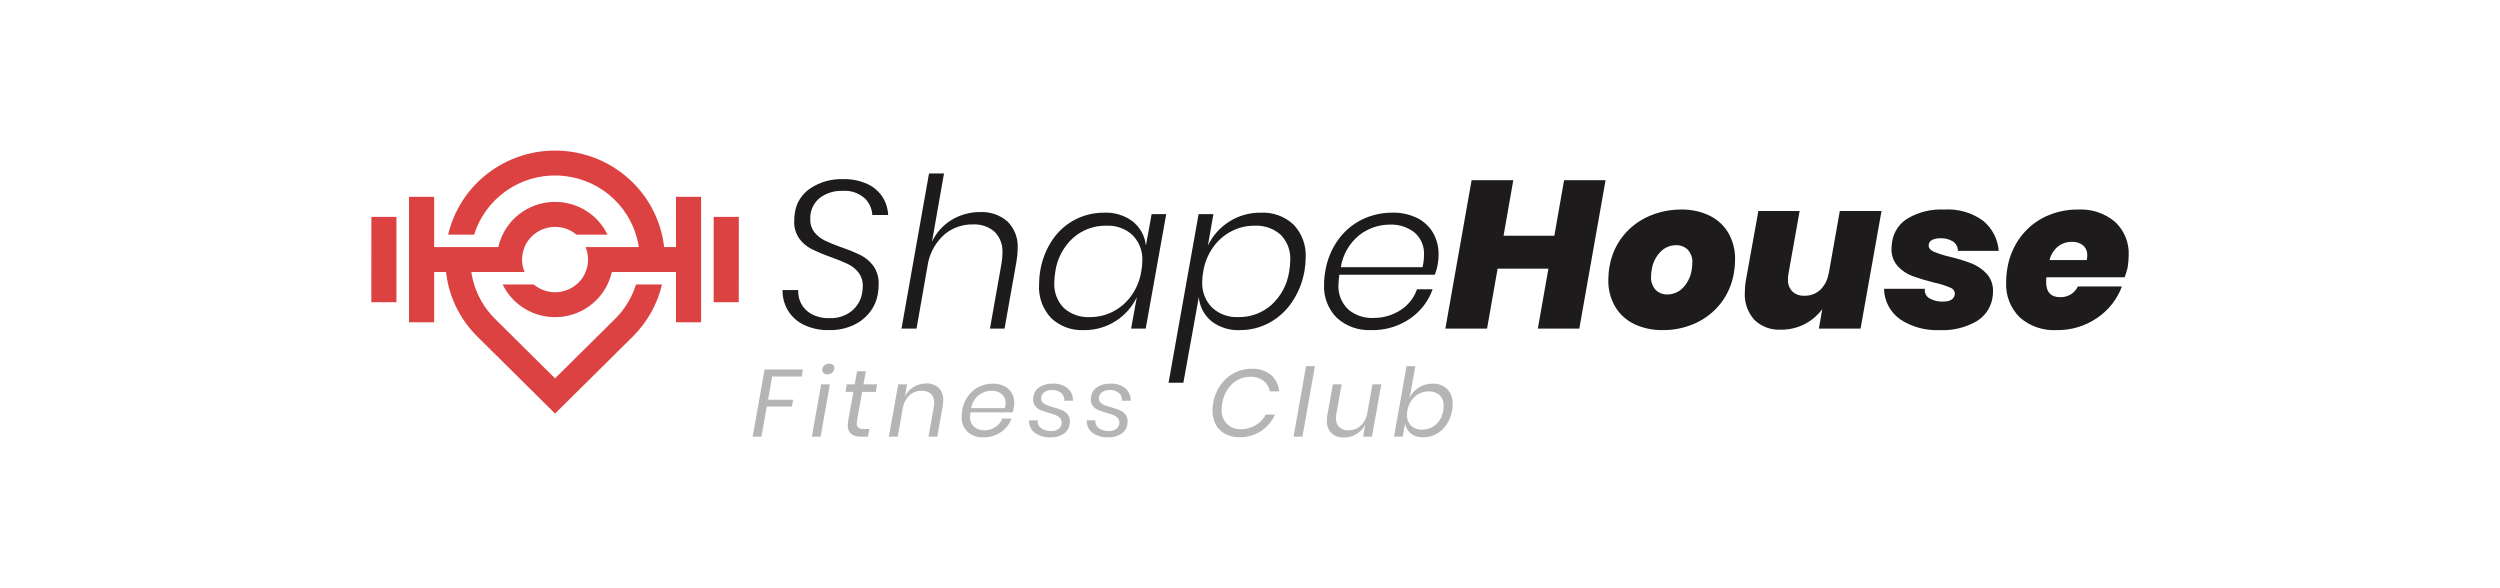 <svg width="340" height="80" viewBox="0 0 340 80" fill="none" xmlns="http://www.w3.org/2000/svg">
<g clip-path="url(#clip0_347_40)">
<path d="M119.38 40.018C119.235 40.877 118.884 41.688 118.355 42.384C117.767 43.161 116.996 43.784 116.11 44.199C115.063 44.684 113.916 44.922 112.76 44.894C111.556 44.928 110.361 44.674 109.278 44.152C108.376 43.711 107.625 43.017 107.119 42.156C106.643 41.333 106.404 40.396 106.429 39.447H108.558C108.524 40.057 108.648 40.666 108.919 41.215C109.223 41.833 109.71 42.345 110.314 42.684C111.088 43.103 111.962 43.305 112.843 43.268C113.923 43.312 114.982 42.968 115.826 42.299C116.586 41.681 117.093 40.809 117.25 39.846C117.305 39.555 117.334 39.259 117.337 38.963C117.367 38.278 117.159 37.603 116.747 37.052C116.358 36.562 115.861 36.166 115.293 35.897C114.717 35.621 113.931 35.303 112.933 34.942C112.044 34.629 111.175 34.262 110.331 33.844C109.681 33.506 109.119 33.023 108.688 32.433C108.211 31.737 107.974 30.907 108.012 30.066C108.009 29.636 108.048 29.206 108.127 28.783C108.24 28.135 108.486 27.517 108.851 26.968C109.215 26.419 109.689 25.949 110.244 25.589C111.552 24.735 113.097 24.306 114.662 24.363C115.819 24.328 116.967 24.562 118.015 25.047C118.855 25.441 119.564 26.064 120.058 26.844C120.504 27.568 120.757 28.392 120.793 29.239H118.632C118.59 28.376 118.22 27.561 117.595 26.958C117.186 26.598 116.707 26.323 116.188 26.152C115.668 25.98 115.119 25.915 114.574 25.96C113.435 25.912 112.316 26.271 111.422 26.972C111.013 27.321 110.69 27.758 110.479 28.25C110.267 28.742 110.172 29.275 110.202 29.809C110.175 30.45 110.373 31.079 110.762 31.591C111.139 32.059 111.616 32.439 112.158 32.703C112.897 33.056 113.656 33.366 114.43 33.634C115.336 33.936 116.221 34.298 117.078 34.717C117.758 35.065 118.344 35.567 118.791 36.182C119.291 36.917 119.538 37.791 119.497 38.676C119.497 39.126 119.458 39.575 119.38 40.018ZM133.281 28.84C134.642 28.772 135.977 29.227 137.008 30.109C137.495 30.595 137.872 31.178 138.112 31.82C138.353 32.462 138.452 33.147 138.404 33.83C138.396 34.432 138.338 35.033 138.229 35.626L136.619 44.694H134.633L136.216 35.769C136.294 35.317 136.333 34.859 136.331 34.4C136.367 33.873 136.291 33.344 136.107 32.848C135.924 32.352 135.638 31.9 135.267 31.52C134.448 30.816 133.383 30.458 132.301 30.522C130.918 30.497 129.57 30.962 128.502 31.834C127.347 32.842 126.549 34.192 126.229 35.683L124.647 44.694H122.603L126.345 23.593H128.385L126.748 32.889C127.326 31.637 128.274 30.588 129.467 29.88C130.618 29.194 131.937 28.834 133.281 28.84ZM150.175 28.926C151.589 28.858 152.981 29.293 154.099 30.152C155.088 30.968 155.714 32.135 155.844 33.403L156.621 29.126H158.606L155.816 44.694H153.83L154.607 40.417C153.973 41.745 152.976 42.872 151.729 43.667C150.444 44.49 148.942 44.917 147.412 44.894C146.595 44.936 145.777 44.812 145.01 44.53C144.243 44.247 143.542 43.812 142.951 43.252C142.385 42.647 141.947 41.934 141.666 41.157C141.384 40.381 141.263 39.556 141.31 38.732C141.314 38.072 141.372 37.414 141.485 36.764C141.732 35.269 142.301 33.844 143.154 32.587C143.931 31.441 144.985 30.505 146.219 29.863C147.441 29.236 148.799 28.914 150.175 28.925V28.926ZM150.491 30.694C148.812 30.656 147.181 31.253 145.93 32.363C144.626 33.561 143.778 35.167 143.526 36.911C143.441 37.41 143.394 37.915 143.385 38.421C143.347 39.056 143.443 39.691 143.666 40.288C143.889 40.884 144.234 41.428 144.68 41.886C145.163 42.316 145.727 42.647 146.339 42.859C146.952 43.072 147.601 43.163 148.249 43.127C149.347 43.13 150.429 42.866 151.4 42.357C152.395 41.838 153.249 41.09 153.89 40.175C154.574 39.2 155.026 38.083 155.211 36.91C155.301 36.439 155.349 35.962 155.355 35.484C155.39 34.84 155.29 34.197 155.063 33.593C154.835 32.99 154.484 32.439 154.031 31.977C153.557 31.54 153 31.201 152.392 30.981C151.784 30.761 151.138 30.664 150.491 30.696V30.694ZM171.468 28.925C172.284 28.883 173.1 29.005 173.867 29.284C174.634 29.564 175.335 29.994 175.929 30.551C176.496 31.153 176.934 31.862 177.217 32.636C177.499 33.411 177.62 34.234 177.573 35.056C177.567 35.678 177.509 36.298 177.398 36.91C177.132 38.426 176.543 39.869 175.671 41.144C174.881 42.303 173.821 43.257 172.58 43.924C171.363 44.57 170.003 44.903 168.623 44.894C167.221 44.962 165.841 44.526 164.737 43.667C164.253 43.263 163.853 42.767 163.562 42.209C163.271 41.652 163.093 41.043 163.039 40.417L160.939 52.051H158.924L163.008 29.125H165.023L164.274 33.402C164.908 32.074 165.905 30.947 167.152 30.152C168.437 29.329 169.939 28.902 171.468 28.925ZM168.393 43.126C170.063 43.161 171.685 42.565 172.928 41.457C174.231 40.259 175.079 38.653 175.33 36.91C175.416 36.41 175.465 35.905 175.474 35.398C175.512 34.763 175.417 34.127 175.194 33.531C174.971 32.935 174.625 32.391 174.179 31.933C173.696 31.504 173.132 31.173 172.519 30.961C171.906 30.749 171.257 30.659 170.609 30.696C169.505 30.689 168.418 30.953 167.443 31.466C166.455 31.988 165.606 32.735 164.968 33.647C164.282 34.622 163.83 35.738 163.644 36.912C163.555 37.373 163.507 37.84 163.5 38.309C163.467 38.956 163.569 39.602 163.799 40.207C164.03 40.812 164.384 41.364 164.84 41.828C165.314 42.269 165.873 42.611 166.483 42.834C167.094 43.056 167.743 43.156 168.393 43.126ZM189.346 28.925C190.543 28.888 191.73 29.148 192.8 29.681C193.695 30.141 194.435 30.849 194.93 31.72C195.416 32.602 195.664 33.594 195.649 34.6C195.652 35.04 195.614 35.479 195.534 35.911C195.453 36.409 195.318 36.897 195.131 37.366H182.15C182.088 37.79 182.05 38.217 182.034 38.645C181.987 39.28 182.081 39.917 182.31 40.511C182.539 41.105 182.897 41.642 183.358 42.084C184.295 42.874 185.497 43.286 186.726 43.24C188.046 43.264 189.344 42.898 190.453 42.188C191.51 41.519 192.307 40.513 192.712 39.337H194.841C194.262 40.97 193.173 42.378 191.733 43.357C190.193 44.401 188.361 44.939 186.495 44.894C185.644 44.936 184.793 44.812 183.991 44.528C183.188 44.245 182.45 43.807 181.819 43.24C181.223 42.642 180.76 41.927 180.46 41.141C180.159 40.356 180.028 39.516 180.075 38.677C180.078 38.056 180.137 37.436 180.249 36.824C180.498 35.304 181.095 33.86 181.993 32.604C182.825 31.442 183.933 30.501 185.22 29.866C186.503 29.238 187.916 28.916 189.346 28.925ZM193.462 36.339C193.594 35.807 193.661 35.262 193.663 34.714C193.704 34.13 193.607 33.546 193.38 33.006C193.153 32.466 192.802 31.986 192.355 31.603C191.417 30.878 190.25 30.504 189.06 30.548C187.516 30.538 186.017 31.057 184.815 32.017C183.49 33.111 182.615 34.648 182.354 36.337L193.462 36.339ZM218.357 24.506L214.786 44.694H209.144L210.583 36.539H203.675L202.238 44.694H196.569L200.138 24.506H205.807L204.483 32.062H211.39L212.714 24.506H218.357ZM228.66 28.498C229.978 28.472 231.283 28.75 232.473 29.311C233.547 29.826 234.444 30.644 235.049 31.663C235.685 32.774 236.004 34.036 235.97 35.313C235.966 35.944 235.908 36.573 235.796 37.195C235.544 38.691 234.921 40.102 233.983 41.301C233.075 42.45 231.9 43.365 230.558 43.967C229.174 44.59 227.67 44.906 226.15 44.894C224.811 44.922 223.483 44.644 222.269 44.081C221.184 43.564 220.278 42.74 219.665 41.714C219.021 40.6 218.698 39.333 218.73 38.05C218.734 37.428 218.792 36.808 218.905 36.197C219.158 34.698 219.788 33.286 220.736 32.091C221.658 30.938 222.848 30.023 224.204 29.425C225.604 28.803 227.124 28.487 228.658 28.498H228.66ZM227.941 33.345C227.163 33.349 226.419 33.656 225.869 34.201C225.2 34.876 224.767 35.745 224.631 36.681C224.577 36.983 224.548 37.288 224.544 37.594C224.52 37.923 224.563 38.254 224.669 38.568C224.776 38.881 224.943 39.17 225.163 39.419C225.371 39.627 225.62 39.791 225.895 39.899C226.17 40.007 226.464 40.057 226.76 40.046C227.537 40.042 228.282 39.735 228.832 39.191C229.504 38.508 229.937 37.63 230.07 36.685C230.124 36.384 230.153 36.078 230.157 35.772C230.182 35.444 230.139 35.114 230.033 34.803C229.927 34.491 229.758 34.204 229.538 33.958C229.327 33.753 229.077 33.593 228.802 33.488C228.527 33.383 228.233 33.334 227.939 33.345H227.941ZM255.886 28.697L253.035 44.694H247.367L247.827 42.042C247.195 42.896 246.373 43.594 245.424 44.081C244.434 44.589 243.332 44.849 242.216 44.837C241.55 44.876 240.884 44.777 240.26 44.546C239.635 44.315 239.066 43.958 238.589 43.496C237.677 42.469 237.212 41.127 237.294 39.761C237.298 39.158 237.356 38.557 237.469 37.965L239.138 28.697H244.75L243.221 37.28C243.177 37.515 243.158 37.754 243.164 37.993C243.145 38.292 243.187 38.592 243.289 38.874C243.39 39.156 243.548 39.415 243.753 39.635C243.975 39.838 244.237 39.995 244.521 40.095C244.806 40.195 245.109 40.237 245.41 40.219C246.202 40.239 246.971 39.952 247.554 39.42C248.175 38.816 248.575 38.023 248.688 37.168V37.31L250.213 28.699L255.886 28.697ZM264.405 28.498C266.307 28.371 268.192 28.916 269.725 30.038C270.332 30.544 270.831 31.166 271.192 31.866C271.553 32.566 271.768 33.331 271.826 34.115H266.272C266.277 33.862 266.218 33.612 266.1 33.388C265.982 33.163 265.808 32.972 265.596 32.832C265.09 32.527 264.503 32.378 263.912 32.404C263.504 32.385 263.098 32.468 262.732 32.647C262.595 32.719 262.481 32.829 262.405 32.962C262.328 33.096 262.292 33.249 262.3 33.402C262.3 33.744 262.53 34.02 262.991 34.229C263.69 34.516 264.412 34.745 265.149 34.913C266.152 35.147 267.137 35.447 268.099 35.812C268.886 36.12 269.594 36.597 270.171 37.209C270.775 37.877 271.09 38.752 271.049 39.648C271.053 40.012 271.014 40.376 270.934 40.731C270.8 41.358 270.535 41.949 270.155 42.467C269.776 42.986 269.291 43.419 268.732 43.74C267.231 44.58 265.52 44.98 263.799 44.894C261.893 44.984 260.008 44.469 258.417 43.425C257.75 42.951 257.205 42.329 256.825 41.609C256.445 40.889 256.241 40.09 256.23 39.277H261.785C261.744 39.53 261.782 39.789 261.892 40.02C262.003 40.251 262.181 40.444 262.404 40.573C262.968 40.891 263.611 41.044 264.26 41.015C265.181 41.015 265.708 40.711 265.843 40.102C265.879 39.899 265.841 39.69 265.736 39.512C265.63 39.334 265.464 39.2 265.267 39.133C264.536 38.817 263.774 38.578 262.993 38.42C262.006 38.177 261.032 37.882 260.076 37.537C259.317 37.251 258.637 36.792 258.09 36.197C257.502 35.528 257.198 34.659 257.242 33.773C257.256 33.419 257.295 33.067 257.357 32.718C257.472 32.09 257.722 31.495 258.089 30.971C258.457 30.447 258.933 30.007 259.486 29.681C260.974 28.821 262.683 28.41 264.404 28.498H264.405ZM282.594 28.498C284.438 28.393 286.252 28.995 287.66 30.18C288.28 30.765 288.765 31.475 289.083 32.262C289.401 33.05 289.544 33.895 289.502 34.742C289.495 35.297 289.447 35.849 289.358 36.396C289.249 36.841 289.114 37.279 288.955 37.708H278.304C278.281 37.926 278.272 38.145 278.275 38.364C278.275 39.732 278.918 40.417 280.203 40.417C280.717 40.429 281.223 40.29 281.657 40.018C282.062 39.76 282.386 39.394 282.592 38.963H288.578C287.934 40.702 286.756 42.197 285.211 43.24C283.59 44.351 281.657 44.929 279.686 44.894C277.85 44.992 276.05 44.367 274.678 43.154C274.049 42.528 273.561 41.778 273.243 40.953C272.926 40.128 272.787 39.245 272.836 38.364C272.84 37.714 272.899 37.065 273.011 36.425C273.261 34.896 273.878 33.449 274.81 32.205C275.695 31.029 276.856 30.084 278.192 29.453C279.567 28.81 281.072 28.483 282.593 28.498H282.594ZM283.803 35.37C283.847 35.164 283.866 34.953 283.861 34.742C283.878 34.484 283.836 34.224 283.736 33.985C283.636 33.745 283.482 33.531 283.285 33.36C282.868 33.035 282.348 32.868 281.817 32.889C281.121 32.872 280.44 33.093 279.889 33.516C279.313 33.995 278.909 34.645 278.738 35.37H283.803Z" fill="#1D1B1B"/>
<path d="M109.206 50.246L109.036 51.205H105.012L104.462 54.367H107.863L107.689 55.287H104.288L103.555 59.383H102.365L103.987 50.246H109.206ZM111.823 50.323C111.82 50.206 111.843 50.09 111.891 49.982C111.938 49.875 112.009 49.779 112.098 49.701C112.284 49.536 112.528 49.448 112.778 49.455C112.962 49.444 113.144 49.502 113.288 49.617C113.348 49.67 113.396 49.735 113.427 49.808C113.459 49.881 113.474 49.96 113.471 50.039C113.474 50.156 113.451 50.273 113.403 50.38C113.356 50.488 113.285 50.584 113.196 50.661C113.01 50.827 112.766 50.915 112.516 50.907C112.331 50.918 112.149 50.859 112.006 50.742C111.946 50.69 111.899 50.626 111.867 50.553C111.836 50.481 111.821 50.402 111.823 50.323ZM112.869 52.267L111.6 59.383H110.41L111.679 52.267H112.869ZM116.559 57.154C116.534 57.3 116.521 57.447 116.519 57.594C116.508 57.703 116.522 57.812 116.562 57.914C116.602 58.015 116.665 58.106 116.748 58.178C116.975 58.309 117.238 58.368 117.5 58.346H118.233L118.037 59.383H117.147C116.659 59.418 116.173 59.29 115.767 59.02C115.601 58.871 115.473 58.685 115.393 58.478C115.312 58.271 115.281 58.049 115.303 57.828C115.301 57.593 115.323 57.358 115.368 57.128L116.066 53.291H114.989L115.163 52.267H116.245L116.559 50.492H117.749L117.435 52.267H119.293L119.11 53.291H117.252L116.559 57.154ZM125.978 52.151C126.283 52.135 126.589 52.179 126.877 52.28C127.165 52.381 127.431 52.537 127.658 52.74C127.876 52.968 128.044 53.239 128.151 53.534C128.258 53.83 128.302 54.145 128.28 54.458C128.282 54.723 128.26 54.987 128.215 55.248L127.469 59.383H126.278L126.998 55.352C127.034 55.16 127.051 54.965 127.05 54.769C127.066 54.548 127.035 54.325 126.958 54.117C126.882 53.909 126.761 53.718 126.605 53.559C126.257 53.264 125.807 53.116 125.35 53.145C124.73 53.131 124.13 53.356 123.675 53.773C123.175 54.266 122.857 54.913 122.772 55.607V55.555L122.092 59.383H120.884L122.158 52.267H123.361L123.065 53.94C123.327 53.387 123.749 52.925 124.277 52.611C124.791 52.306 125.379 52.148 125.978 52.151ZM135.03 52.177C135.578 52.161 136.122 52.28 136.613 52.522C137.027 52.731 137.371 53.055 137.6 53.456C137.827 53.866 137.942 54.327 137.934 54.795C137.935 55.008 137.918 55.22 137.882 55.43C137.843 55.652 137.782 55.869 137.699 56.078H131.982C131.954 56.263 131.936 56.449 131.93 56.635C131.911 56.895 131.949 57.156 132.043 57.399C132.137 57.642 132.284 57.861 132.473 58.042C132.856 58.367 133.349 58.537 133.853 58.519C134.391 58.528 134.919 58.377 135.37 58.087C135.803 57.812 136.13 57.401 136.299 56.92H137.568C137.297 57.671 136.793 58.317 136.129 58.767C135.426 59.245 134.588 59.492 133.735 59.474C132.944 59.515 132.168 59.245 131.577 58.722C131.303 58.449 131.091 58.122 130.954 57.763C130.816 57.403 130.757 57.019 130.779 56.635C130.78 56.349 130.806 56.062 130.857 55.78C130.97 55.088 131.243 54.431 131.655 53.862C132.038 53.332 132.546 52.903 133.133 52.611C133.722 52.32 134.372 52.172 135.03 52.177ZM136.679 55.508C136.728 55.295 136.755 55.078 136.757 54.86C136.773 54.619 136.732 54.378 136.637 54.155C136.543 53.932 136.398 53.734 136.214 53.577C135.829 53.275 135.349 53.119 134.859 53.136C134.222 53.133 133.604 53.347 133.106 53.741C132.557 54.186 132.19 54.814 132.074 55.508H136.679ZM143.154 52.177C143.894 52.126 144.626 52.35 145.208 52.806C145.444 53.02 145.63 53.282 145.754 53.574C145.879 53.866 145.938 54.181 145.927 54.498H144.75C144.766 54.303 144.738 54.108 144.666 53.926C144.595 53.744 144.483 53.581 144.338 53.448C143.976 53.156 143.515 53.012 143.049 53.046C142.672 53.028 142.299 53.14 141.996 53.364C141.868 53.462 141.765 53.589 141.696 53.734C141.627 53.879 141.593 54.038 141.597 54.199C141.594 54.301 141.612 54.402 141.65 54.497C141.688 54.592 141.746 54.678 141.82 54.749C141.979 54.899 142.166 55.017 142.369 55.099C142.66 55.214 142.957 55.311 143.259 55.39C143.658 55.493 144.049 55.623 144.429 55.779C144.727 55.906 144.989 56.102 145.195 56.349C145.414 56.63 145.526 56.98 145.509 57.334C145.502 57.495 145.485 57.655 145.457 57.814C145.409 58.058 145.312 58.29 145.172 58.496C145.031 58.702 144.85 58.878 144.639 59.013C144.114 59.341 143.5 59.502 142.879 59.474C142.113 59.516 141.354 59.298 140.728 58.858C140.469 58.659 140.264 58.402 140.128 58.107C139.992 57.812 139.931 57.489 139.949 57.166H141.126C141.103 57.363 141.13 57.563 141.207 57.747C141.283 57.931 141.405 58.092 141.562 58.216C141.978 58.511 142.485 58.653 142.995 58.618C143.364 58.639 143.728 58.524 144.016 58.294C144.135 58.191 144.229 58.063 144.293 57.919C144.356 57.776 144.386 57.62 144.382 57.464C144.391 57.23 144.307 57.001 144.147 56.829C143.985 56.662 143.789 56.532 143.571 56.447C143.262 56.33 142.948 56.228 142.629 56.143C142.254 56.04 141.885 55.916 141.524 55.773C141.244 55.659 140.997 55.479 140.805 55.248C140.598 54.987 140.492 54.66 140.507 54.328C140.508 54.181 140.521 54.033 140.546 53.888C140.589 53.636 140.684 53.397 140.824 53.184C140.965 52.971 141.149 52.789 141.364 52.65C141.897 52.313 142.523 52.148 143.154 52.177ZM151.003 52.177C151.743 52.126 152.475 52.35 153.057 52.806C153.293 53.02 153.479 53.282 153.604 53.574C153.728 53.866 153.787 54.181 153.777 54.498H152.599C152.615 54.303 152.587 54.108 152.515 53.926C152.444 53.744 152.332 53.581 152.188 53.448C151.825 53.156 151.364 53.012 150.899 53.046C150.521 53.028 150.148 53.14 149.845 53.364C149.717 53.462 149.614 53.589 149.545 53.734C149.476 53.879 149.442 54.038 149.447 54.199C149.443 54.301 149.461 54.402 149.499 54.497C149.537 54.592 149.595 54.678 149.669 54.749C149.828 54.899 150.015 55.017 150.218 55.099C150.509 55.214 150.806 55.311 151.108 55.39C151.507 55.493 151.898 55.623 152.278 55.779C152.576 55.906 152.838 56.102 153.044 56.349C153.264 56.63 153.375 56.98 153.358 57.334C153.351 57.495 153.334 57.655 153.306 57.814C153.258 58.058 153.161 58.29 153.021 58.496C152.88 58.702 152.699 58.878 152.489 59.013C151.963 59.341 151.349 59.502 150.729 59.474C149.962 59.516 149.203 59.298 148.577 58.858C148.319 58.659 148.113 58.402 147.977 58.107C147.841 57.812 147.78 57.489 147.798 57.166H148.976C148.952 57.363 148.98 57.563 149.056 57.747C149.132 57.931 149.255 58.092 149.412 58.216C149.828 58.511 150.334 58.653 150.845 58.618C151.214 58.639 151.577 58.524 151.865 58.294C151.984 58.191 152.078 58.063 152.142 57.919C152.205 57.776 152.236 57.62 152.231 57.464C152.241 57.23 152.156 57.001 151.996 56.829C151.834 56.662 151.638 56.532 151.42 56.447C151.112 56.33 150.797 56.228 150.478 56.143C150.103 56.04 149.735 55.916 149.373 55.773C149.094 55.659 148.847 55.479 148.654 55.248C148.447 54.987 148.341 54.66 148.356 54.328C148.357 54.181 148.37 54.033 148.396 53.888C148.438 53.636 148.533 53.397 148.674 53.184C148.814 52.971 148.998 52.789 149.214 52.65C149.747 52.313 150.372 52.148 151.003 52.177ZM170.208 50.155C171.16 50.099 172.101 50.392 172.85 50.978C173.501 51.556 173.9 52.361 173.962 53.225H172.706C172.605 52.653 172.295 52.138 171.834 51.779C171.303 51.4 170.657 51.21 170.003 51.242C169.412 51.241 168.831 51.389 168.315 51.674C167.771 51.974 167.308 52.401 166.968 52.918C166.587 53.493 166.333 54.141 166.222 54.819C166.171 55.097 166.145 55.379 166.143 55.662C166.123 56.022 166.176 56.384 166.298 56.724C166.421 57.065 166.61 57.377 166.856 57.645C167.101 57.888 167.394 58.078 167.718 58.203C168.041 58.328 168.387 58.385 168.734 58.37C169.449 58.384 170.154 58.198 170.767 57.833C171.349 57.482 171.826 56.983 172.148 56.387H173.404C172.992 57.298 172.33 58.077 171.494 58.634C170.623 59.195 169.602 59.482 168.564 59.457C167.884 59.476 167.211 59.321 166.61 59.007C166.071 58.715 165.63 58.274 165.341 57.737C165.034 57.149 164.881 56.494 164.896 55.832C164.896 55.493 164.926 55.154 164.988 54.821C165.13 53.951 165.465 53.123 165.969 52.397C166.443 51.708 167.075 51.141 167.814 50.742C168.549 50.349 169.372 50.147 170.208 50.155ZM178.829 49.792L177.128 59.383H175.924L177.625 49.792H178.829ZM187.855 52.267L186.586 59.383H185.383L185.67 57.737C185.411 58.285 184.99 58.742 184.463 59.046C183.947 59.347 183.36 59.503 182.762 59.5C182.456 59.516 182.151 59.472 181.862 59.37C181.574 59.269 181.309 59.113 181.081 58.91C180.864 58.684 180.696 58.416 180.589 58.122C180.482 57.829 180.438 57.516 180.459 57.205C180.457 56.94 180.479 56.675 180.525 56.414L181.271 52.267H182.465L181.746 56.298C181.71 56.491 181.692 56.686 181.693 56.882C181.679 57.103 181.711 57.325 181.787 57.533C181.864 57.741 181.983 57.931 182.138 58.091C182.484 58.392 182.935 58.546 183.394 58.519C183.98 58.531 184.55 58.33 184.997 57.955C185.482 57.518 185.81 56.936 185.932 56.298L186.652 52.267H187.855ZM189.582 59.383L191.296 49.792H192.486L191.714 54.082C191.994 53.512 192.429 53.032 192.97 52.695C193.53 52.347 194.18 52.166 194.841 52.177C195.205 52.159 195.568 52.216 195.909 52.343C196.25 52.47 196.56 52.665 196.822 52.916C197.077 53.188 197.274 53.509 197.401 53.858C197.528 54.208 197.583 54.579 197.562 54.95C197.56 55.246 197.534 55.541 197.483 55.832C197.372 56.525 197.111 57.186 196.718 57.77C196.362 58.298 195.881 58.732 195.318 59.034C194.769 59.327 194.155 59.478 193.532 59.475C192.932 59.503 192.341 59.319 191.864 58.956C191.44 58.609 191.167 58.114 191.099 57.574L190.772 59.383H189.582ZM193.376 58.433C194.076 58.448 194.756 58.202 195.28 57.741C195.828 57.24 196.182 56.565 196.28 55.832C196.316 55.622 196.333 55.41 196.332 55.197C196.348 54.931 196.309 54.665 196.217 54.416C196.124 54.166 195.981 53.938 195.796 53.745C195.597 53.566 195.363 53.428 195.109 53.338C194.856 53.249 194.586 53.211 194.318 53.227C193.858 53.224 193.404 53.333 192.996 53.545C192.581 53.761 192.227 54.074 191.963 54.458C191.678 54.87 191.486 55.339 191.4 55.832C191.364 56.024 191.347 56.219 191.348 56.415C191.334 56.686 191.376 56.957 191.472 57.211C191.567 57.465 191.714 57.697 191.904 57.893C192.1 58.076 192.331 58.218 192.584 58.311C192.837 58.404 193.106 58.445 193.376 58.433Z" fill="#B5B5B5"/>
<path fill-rule="evenodd" clip-rule="evenodd" d="M72.314 32.151C73.115 31.365 74.184 30.904 75.311 30.859C76.437 30.815 77.54 31.191 78.401 31.912H82.619C81.91 30.439 80.755 29.223 79.315 28.433C77.875 27.643 76.222 27.319 74.586 27.505C72.951 27.692 71.415 28.38 70.194 29.473C68.972 30.567 68.126 32.011 67.774 33.605H59.047V26.767H55.626V43.831H59.047V36.99H60.654C60.695 37.345 60.748 37.698 60.815 38.05C61.363 40.976 62.795 43.668 64.92 45.772L75.488 56.245L86.06 45.771C88.028 43.824 89.404 41.369 90.032 38.685H86.495C85.945 40.457 84.966 42.068 83.641 43.377L75.486 51.457L67.332 43.377C65.85 41.91 64.803 40.067 64.306 38.05C64.219 37.7 64.149 37.346 64.097 36.99H71.34C70.895 35.904 70.895 34.69 71.34 33.605C71.496 33.224 71.705 32.867 71.961 32.544C72.07 32.407 72.186 32.276 72.31 32.152M91.933 26.768H95.35V43.831H91.933V36.99H83.205C83.125 37.35 83.02 37.705 82.89 38.05C82.346 39.488 81.387 40.736 80.133 41.638C78.879 42.541 77.385 43.058 75.836 43.125C74.288 43.193 72.753 42.807 71.424 42.018C70.095 41.228 69.029 40.068 68.36 38.683H72.578C73.038 39.071 73.572 39.364 74.149 39.543C74.725 39.722 75.333 39.784 75.934 39.725C76.536 39.666 77.119 39.487 77.649 39.199C78.179 38.911 78.645 38.521 79.019 38.05C79.275 37.727 79.484 37.37 79.64 36.99C80.085 35.904 80.085 34.69 79.64 33.605H86.879C86.826 33.248 86.756 32.895 86.669 32.544C86.066 30.122 84.679 27.961 82.719 26.394C80.759 24.827 78.335 23.94 75.817 23.868C73.3 23.797 70.828 24.544 68.781 25.997C66.733 27.45 65.222 29.527 64.48 31.912H60.945C61.723 28.605 63.625 25.665 66.333 23.583C69.04 21.502 72.388 20.406 75.814 20.48C79.24 20.554 82.536 21.794 85.149 23.99C87.763 26.187 89.534 29.207 90.165 32.544C90.232 32.896 90.285 33.25 90.326 33.605H91.933V26.768ZM100.48 29.493H97.059V41.102H100.473L100.48 29.493ZM50.507 29.493H53.917V41.102H50.5L50.507 29.493Z" fill="#DC4242"/>
</g>
<defs>
<clipPath id="clip0_347_40">
<rect width="239" height="39" fill="white" transform="translate(50.5 20.5)"/>
</clipPath>
</defs>
</svg>
